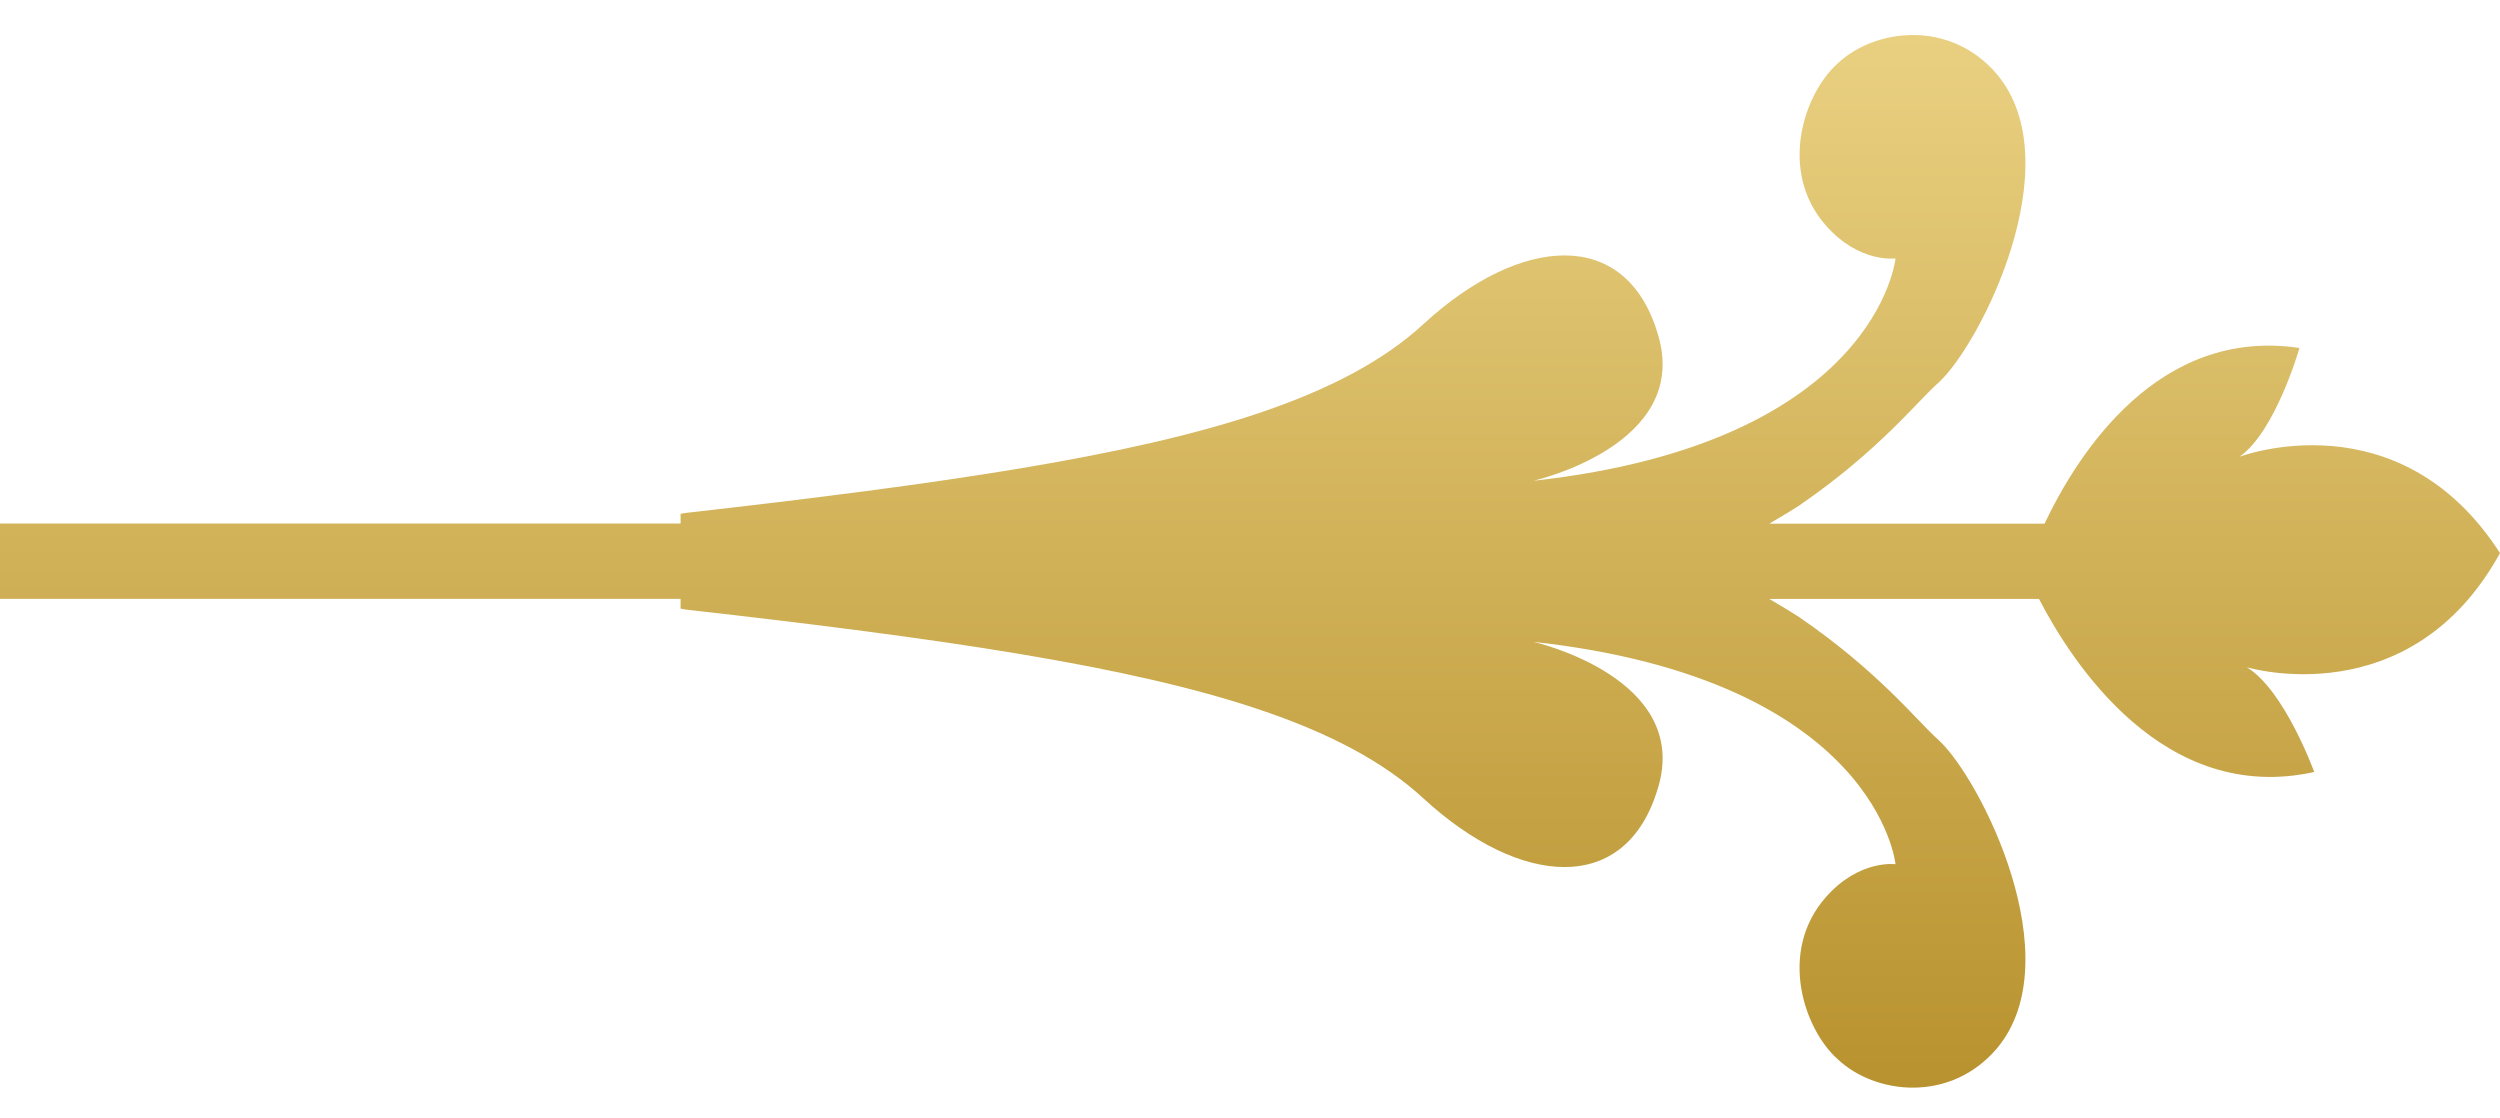 <svg width="38" height="17" viewBox="0 0 38 17" fill="none" xmlns="http://www.w3.org/2000/svg">
<path d="M25.201 11.977C24.717 13.622 23.102 13.484 21.64 12.139C21.034 11.579 20.208 11.142 19.124 10.779C17.169 10.124 14.364 9.71 10.419 9.265L10.345 9.251V9.103H0V7.958H10.345V7.81L10.419 7.797C14.364 7.35 17.169 6.938 19.124 6.283C20.208 5.918 21.034 5.482 21.64 4.923C23.102 3.578 24.717 3.44 25.201 5.084C25.71 6.767 23.308 7.308 23.308 7.308C28.532 6.73 28.812 3.928 28.812 3.928C28.812 3.928 28.26 4.004 27.753 3.427C27.023 2.597 27.423 1.417 27.932 0.965C28.507 0.424 29.648 0.298 30.352 1.127C31.492 2.484 30.1 5.235 29.468 5.814C29.14 6.102 28.561 6.851 27.346 7.685C27.296 7.72 27.106 7.836 26.894 7.96H31.077C31.59 6.879 32.815 4.97 34.952 5.289C34.952 5.289 34.587 6.565 34.039 6.943C34.039 6.943 36.464 6.02 38 8.407C36.633 10.891 34.151 10.142 34.151 10.142C34.723 10.486 35.176 11.734 35.176 11.734C32.888 12.241 31.491 10.067 30.993 9.104H26.894C27.106 9.228 27.296 9.344 27.346 9.379C28.562 10.213 29.14 10.96 29.468 11.25C30.1 11.829 31.492 14.58 30.352 15.937C29.646 16.766 28.507 16.641 27.932 16.099C27.423 15.647 27.021 14.467 27.753 13.637C28.26 13.06 28.812 13.136 28.812 13.136C28.812 13.136 28.532 10.334 23.308 9.756C23.308 9.756 25.71 10.298 25.201 11.98V11.977Z" fill="url(#paint0_linear_12_53)"/>
<defs>
<linearGradient id="paint0_linear_12_53" x1="19" y1="0.532" x2="19" y2="16.532" gradientUnits="userSpaceOnUse">
<stop stop-color="#E9D081"/>
<stop offset="1" stop-color="#B8922E"/>
</linearGradient>
</defs>
</svg>
